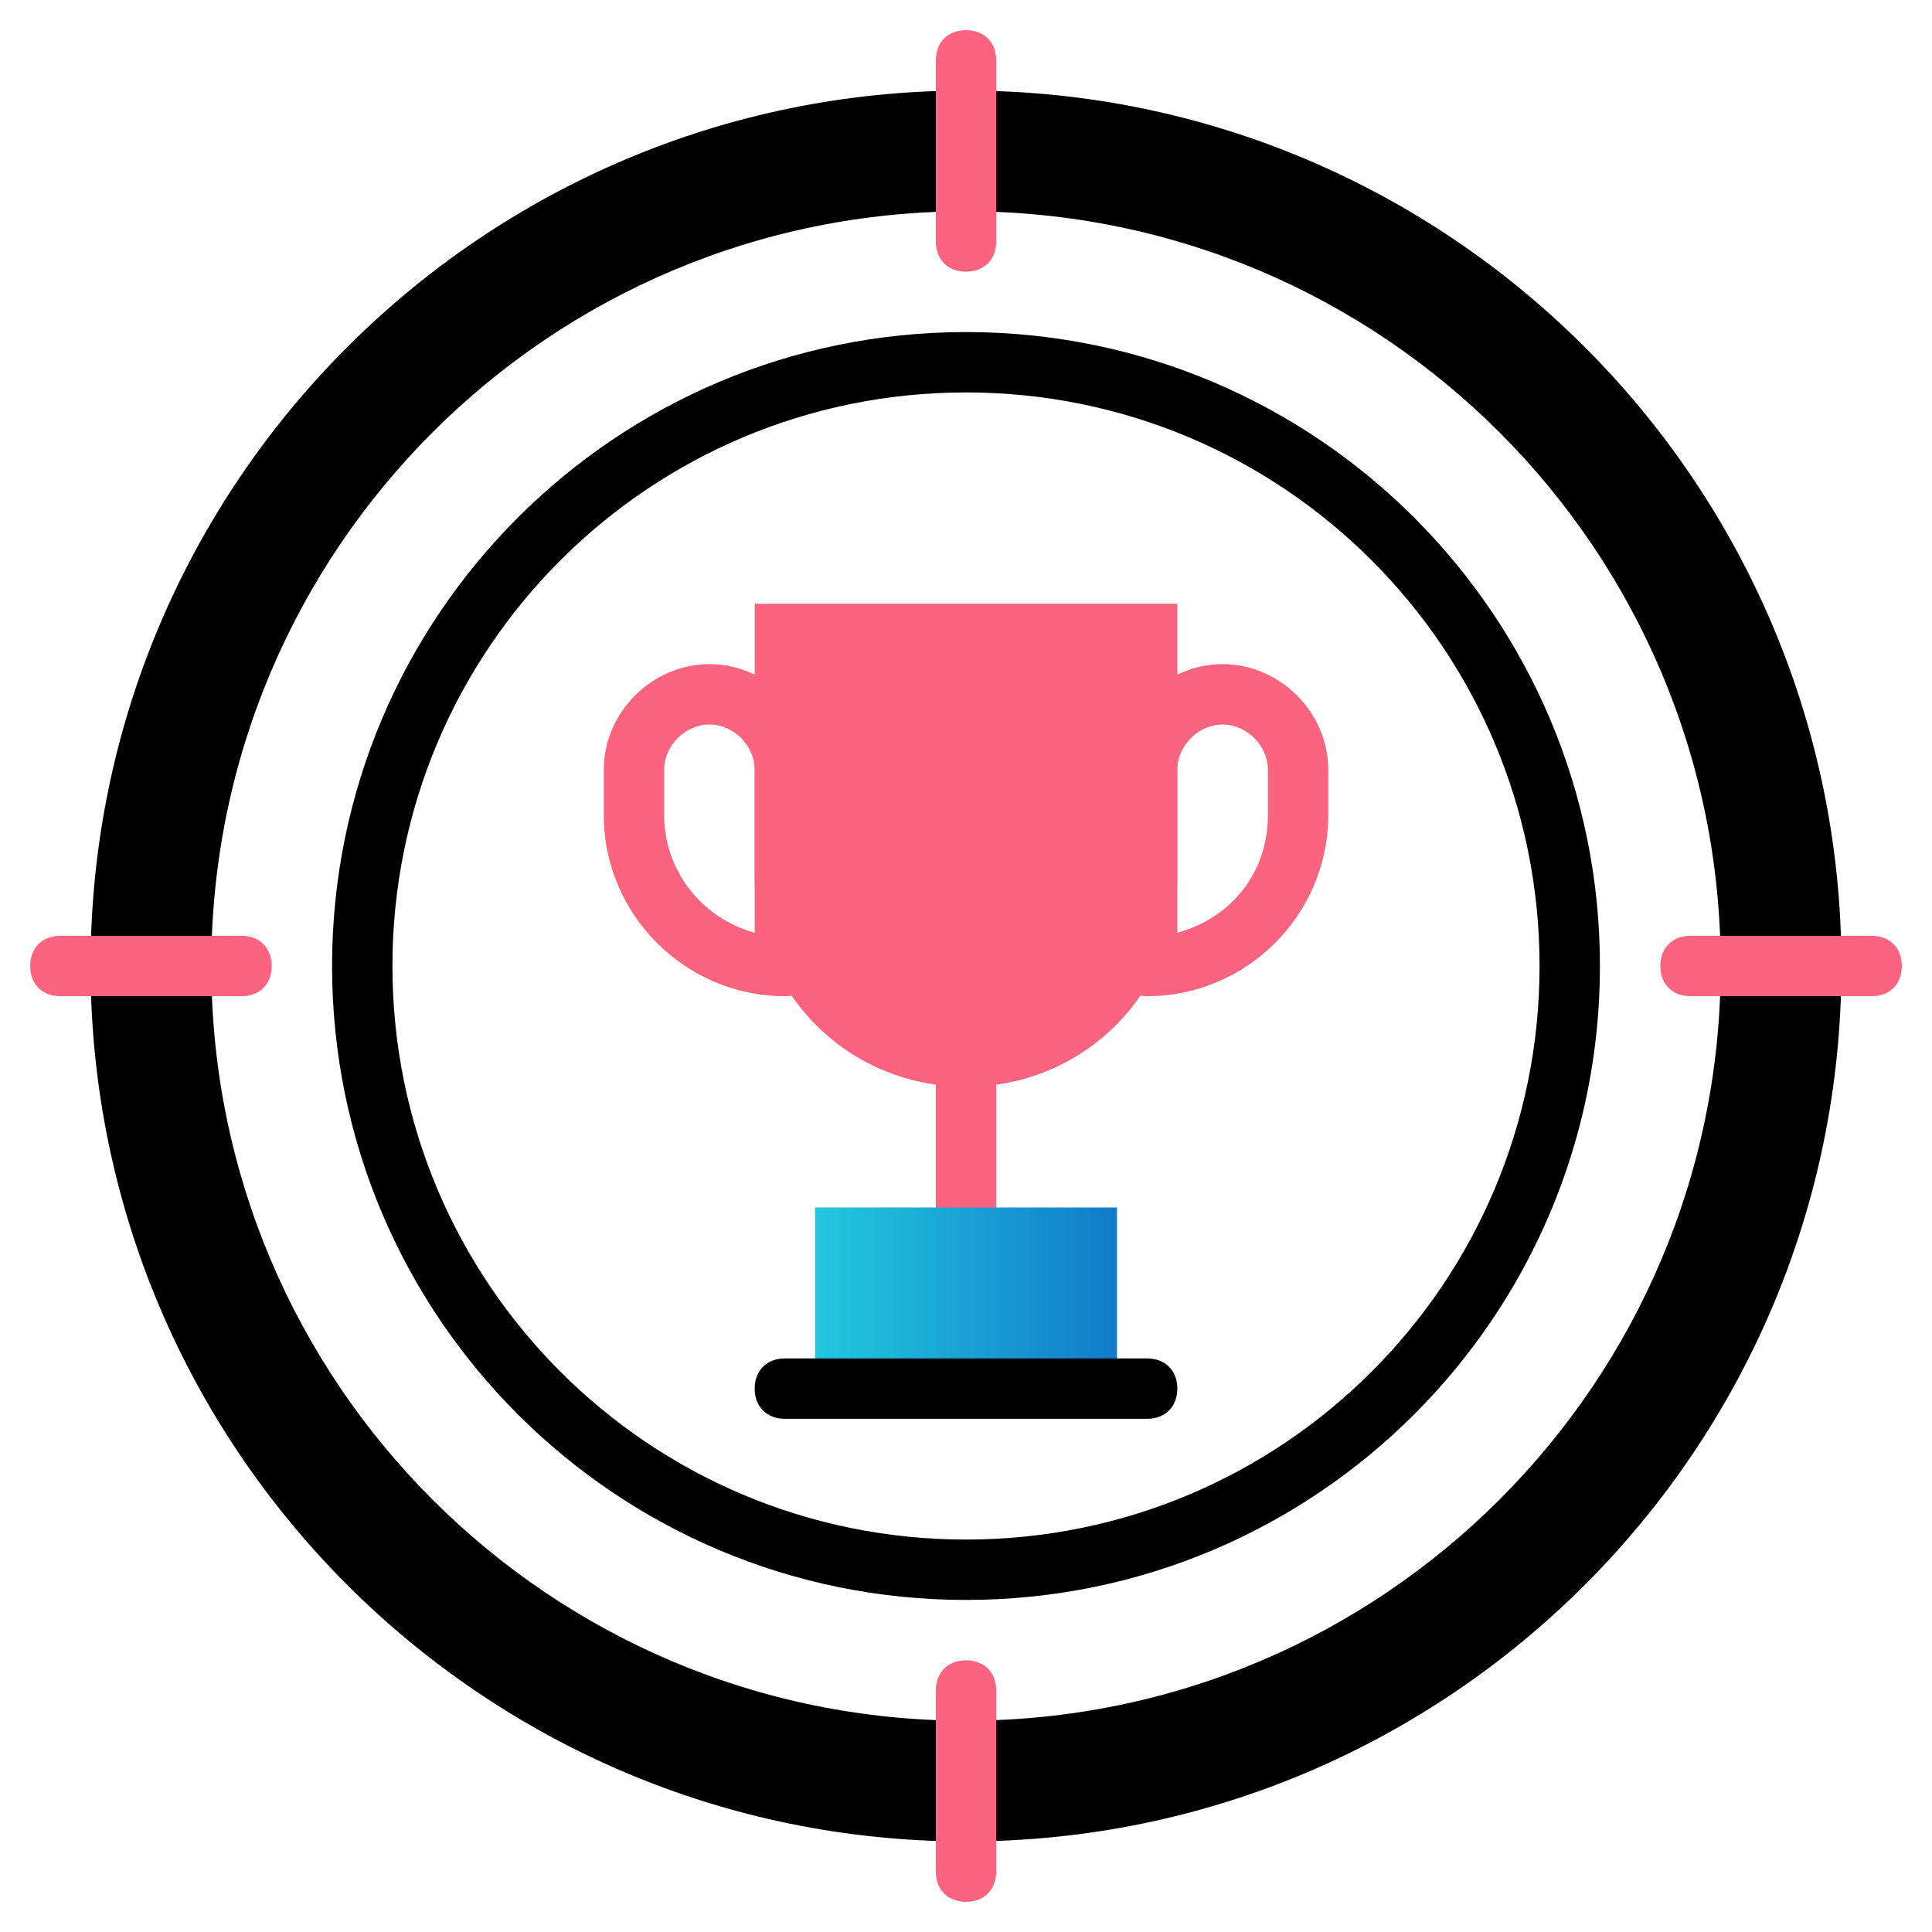 <?xml version="1.0" encoding="utf-8"?>
<!-- Generator: Adobe Illustrator 25.0.0, SVG Export Plug-In . SVG Version: 6.00 Build 0)  -->
<svg version="1.1" id="Layer_1" xmlns="http://www.w3.org/2000/svg" xmlns:xlink="http://www.w3.org/1999/xlink" x="0px" y="0px"
	 viewBox="0 0 64 64" style="enable-background:new 0 0 64 64;" xml:space="preserve">
<style type="text/css">
	.st0{fill:#FB637E;}
	.st1{fill:url(#SVGID_1_);}
</style>
<g id="mission">
	<path class="st0" d="M32,41c-0.6,0-1-0.4-1-1v-4c0-0.6,0.4-1,1-1c0.6,0,1,0.4,1,1v4C33,40.6,32.6,41,32,41z"/>
	<path class="st0" d="M38,33c-0.6,0-1-0.4-1-1v-6.5c0-1.9,1.6-3.5,3.5-3.5s3.5,1.6,3.5,3.5V27C44,30.3,41.3,33,38,33z M40.5,24
		c-0.8,0-1.5,0.7-1.5,1.5v5.4c1.8-0.5,3-2,3-3.9v-1.5C42,24.7,41.3,24,40.5,24z"/>
	<path class="st0" d="M26,33c-3.3,0-6-2.7-6-6v-1.5c0-1.9,1.6-3.5,3.5-3.5s3.5,1.6,3.5,3.5V32C27,32.6,26.6,33,26,33z M23.5,24
		c-0.8,0-1.5,0.7-1.5,1.5V27c0,1.8,1.2,3.4,3,3.9v-5.4C25,24.7,24.3,24,23.5,24z"/>
	<path d="M32,61C16,61,3,48,3,32S16,3,32,3s29,13,29,29S48,61,32,61z M32,7C18.2,7,7,18.2,7,32s11.2,25,25,25s25-11.2,25-25
		S45.8,7,32,7z"/>
	<path d="M32,53c-11.6,0-21-9.4-21-21s9.4-21,21-21s21,9.4,21,21S43.6,53,32,53z M32,13c-10.5,0-19,8.5-19,19s8.5,19,19,19
		s19-8.5,19-19S42.5,13,32,13z"/>
	<path class="st0" d="M32,9c-0.6,0-1-0.4-1-1V2c0-0.6,0.4-1,1-1c0.6,0,1,0.4,1,1v6C33,8.6,32.6,9,32,9z"/>
	<path class="st0" d="M32,63c-0.6,0-1-0.4-1-1v-6c0-0.6,0.4-1,1-1c0.6,0,1,0.4,1,1v6C33,62.6,32.6,63,32,63z"/>
	<path class="st0" d="M8,33H2c-0.6,0-1-0.4-1-1s0.4-1,1-1h6c0.6,0,1,0.4,1,1C9,32.6,8.6,33,8,33z"/>
	<path class="st0" d="M62,33h-6c-0.6,0-1-0.4-1-1s0.4-1,1-1h6c0.6,0,1,0.4,1,1C63,32.6,62.6,33,62,33z"/>
	<path class="st0" d="M25,20h14l0,0v9c0,3.9-3.1,7-7,7s-7-3.1-7-7V20L25,20z"/>
	
		<linearGradient id="SVGID_1_" gradientUnits="userSpaceOnUse" x1="27" y1="1057" x2="37" y2="1057" gradientTransform="matrix(1 0 0 1 0 -1014)">
		<stop  offset="0" style="stop-color:#23C8DE"/>
		<stop  offset="1" style="stop-color:#117BC9"/>
	</linearGradient>
	<path class="st1" d="M27,40h10v6H27V40z"/>
	<path d="M38,47H26c-0.6,0-1-0.4-1-1s0.4-1,1-1h12c0.6,0,1,0.4,1,1S38.6,47,38,47z"/>
</g>
</svg>
